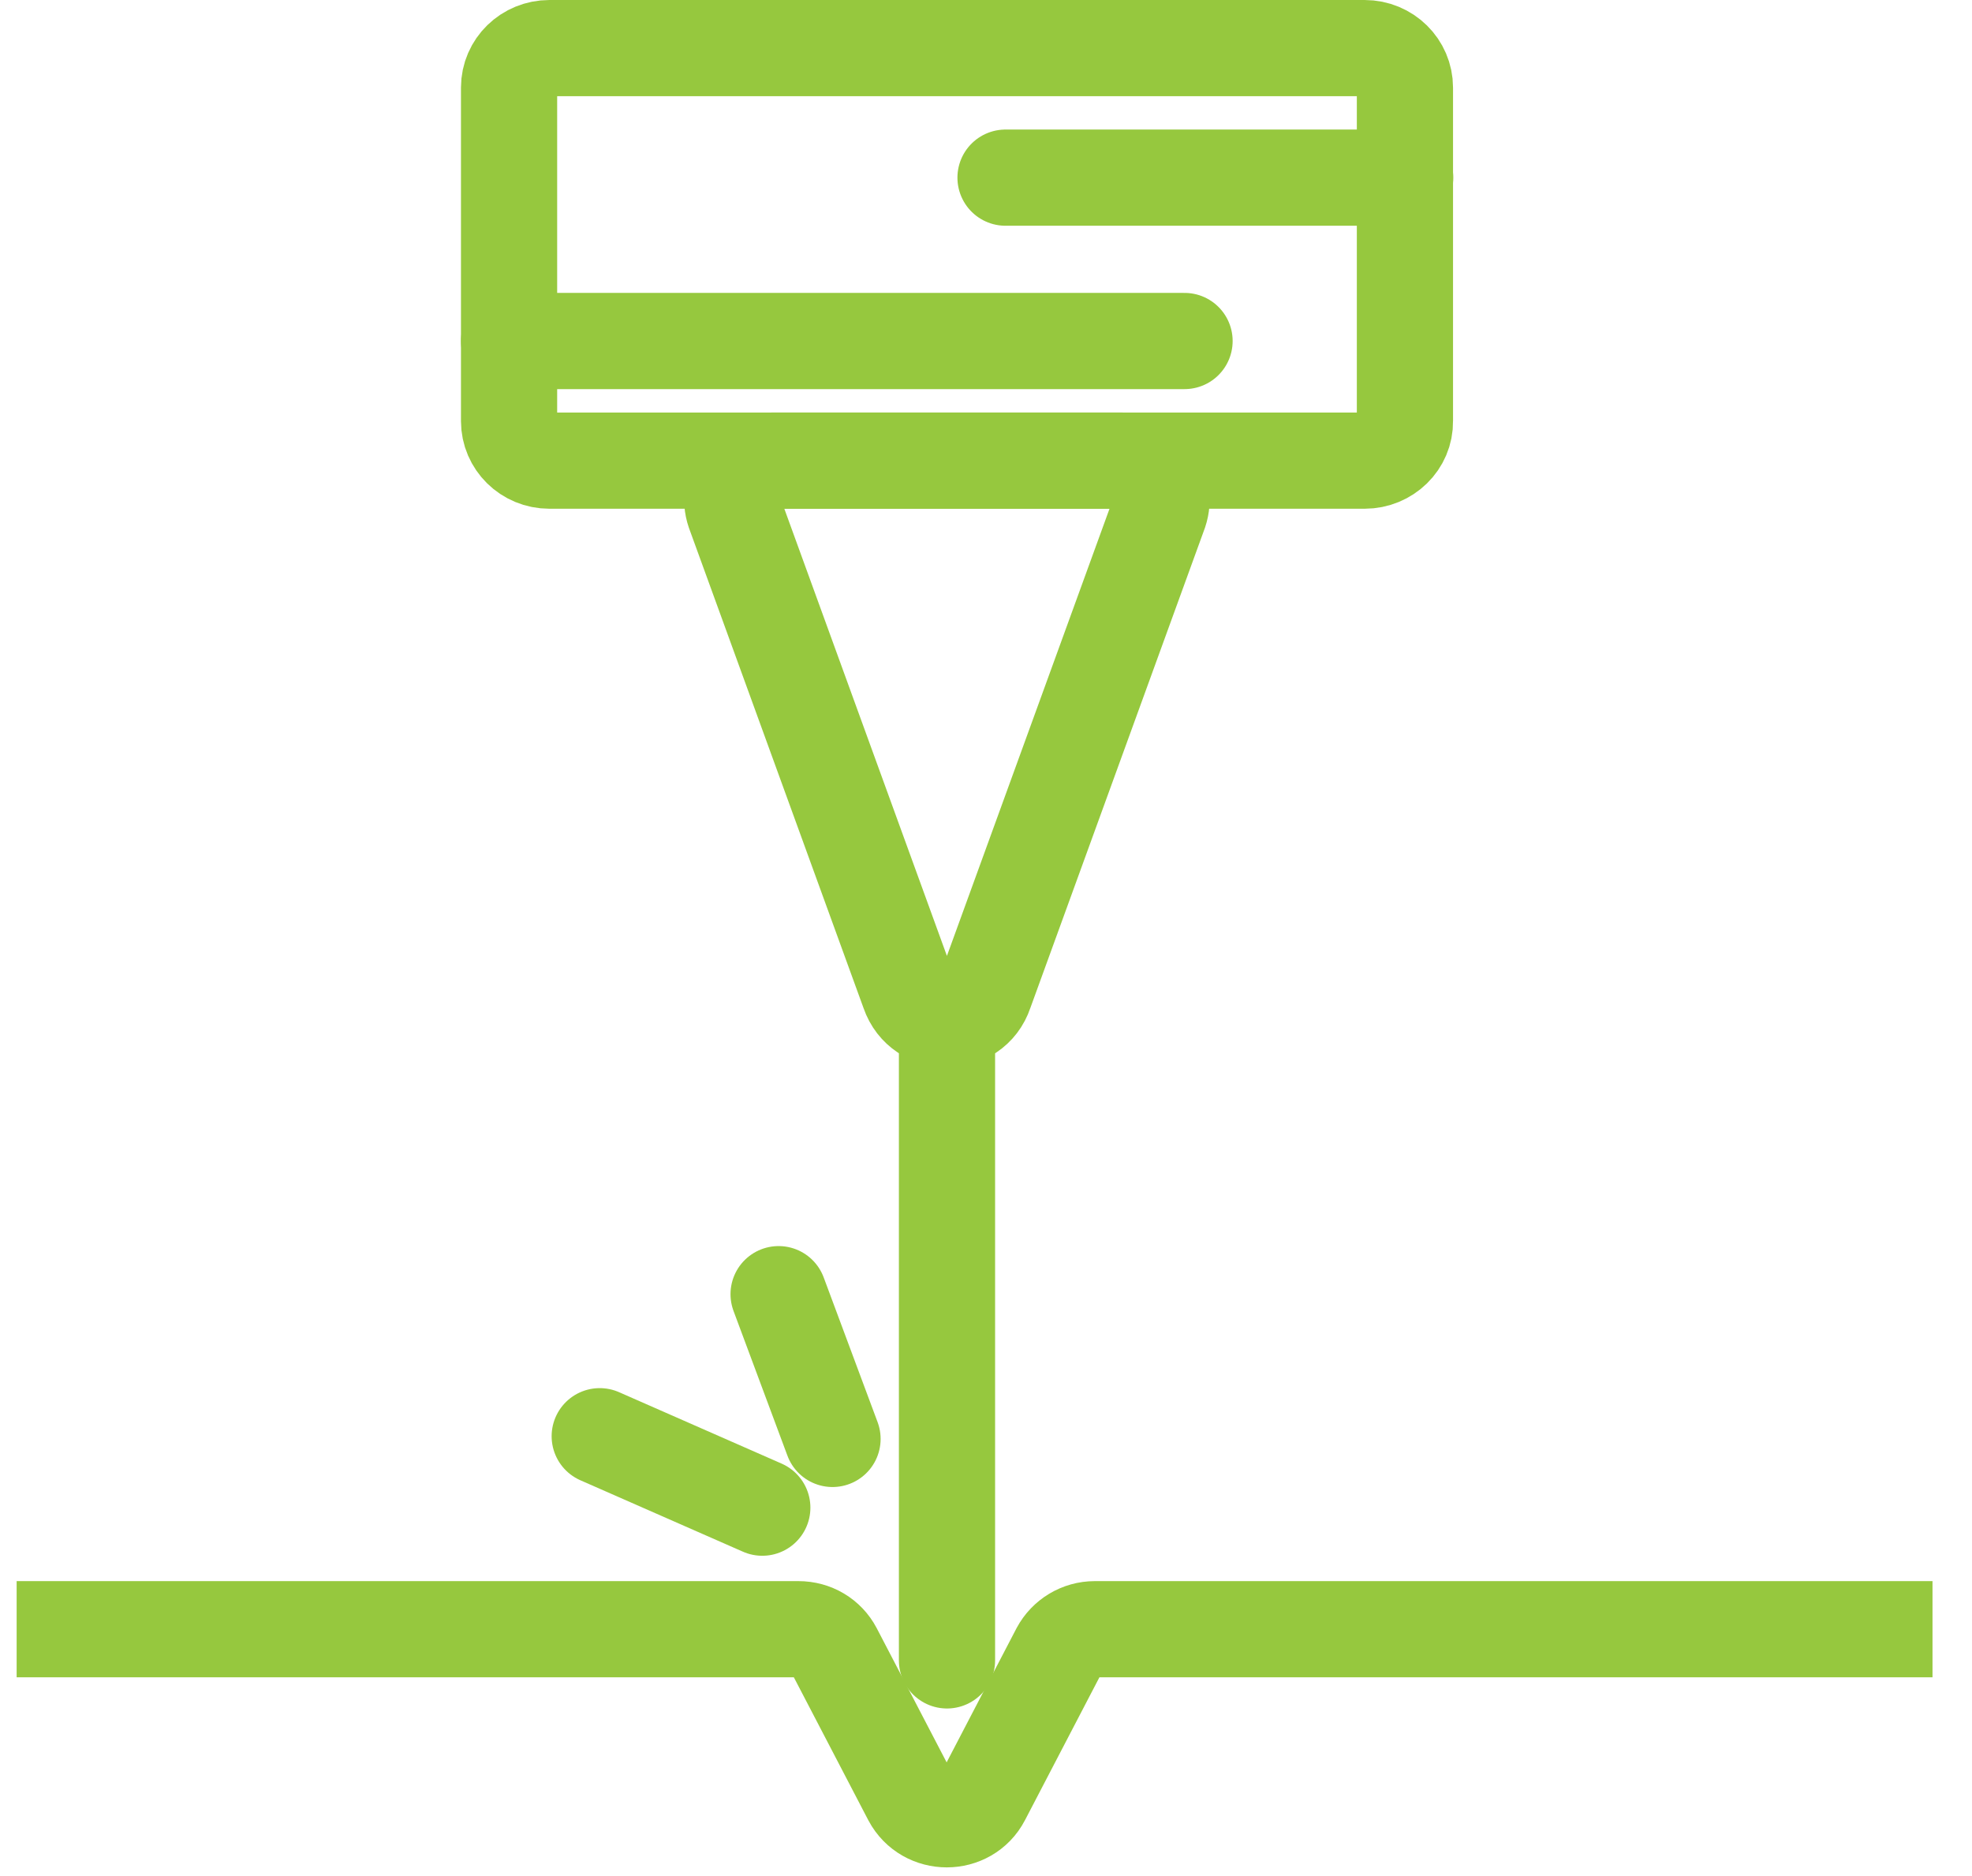 <svg width="41" height="39" viewBox="0 0 41 39" fill="none" xmlns="http://www.w3.org/2000/svg">
<path d="M28.371 9.576H11.423C10.955 9.576 10.584 9.205 10.584 8.755V1.821C10.584 1.363 10.963 1 11.423 1H28.371C28.839 1 29.21 1.371 29.21 1.821V8.755C29.218 9.205 28.839 9.576 28.371 9.576Z" stroke="#96C83E" stroke-width="2" stroke-miterlimit="10" stroke-linecap="round" stroke-linejoin="round"/>
<path d="M20.478 20.624L24.108 10.642C24.285 10.113 23.882 9.576 23.317 9.576H16.057C15.493 9.576 15.089 10.121 15.267 10.642L18.897 20.624C19.155 21.375 20.228 21.375 20.478 20.624Z" stroke="#96C83E" stroke-width="2" stroke-miterlimit="10" stroke-linecap="round" stroke-linejoin="round"/>
<path d="M19.689 34.517V21.399" stroke="#96C83E" stroke-width="2" stroke-miterlimit="10" stroke-linecap="round" stroke-linejoin="round"/>
<path d="M40.179 33.869H22.763C22.448 33.869 22.166 34.043 22.021 34.311L20.424 37.376C20.117 37.968 19.254 37.968 18.939 37.376L17.342 34.311C17.197 34.035 16.915 33.869 16.6 33.869H0.346" stroke="#96C83E" stroke-width="2" stroke-miterlimit="10"/>
<path d="M12.469 29.857L15.849 31.342" stroke="#96C83E" stroke-width="2" stroke-miterlimit="10" stroke-linecap="round" stroke-linejoin="round"/>
<path d="M16.188 26.904L17.309 29.913" stroke="#96C83E" stroke-width="2" stroke-miterlimit="10" stroke-linecap="round" stroke-linejoin="round"/>
<path d="M20.906 3.693H29.215" stroke="#96C83E" stroke-width="2" stroke-miterlimit="10" stroke-linecap="round" stroke-linejoin="round"/>
<path d="M10.584 7.089H24.628" stroke="#96C83E" stroke-width="2" stroke-miterlimit="10" stroke-linecap="round" stroke-linejoin="round"/>
</svg>
